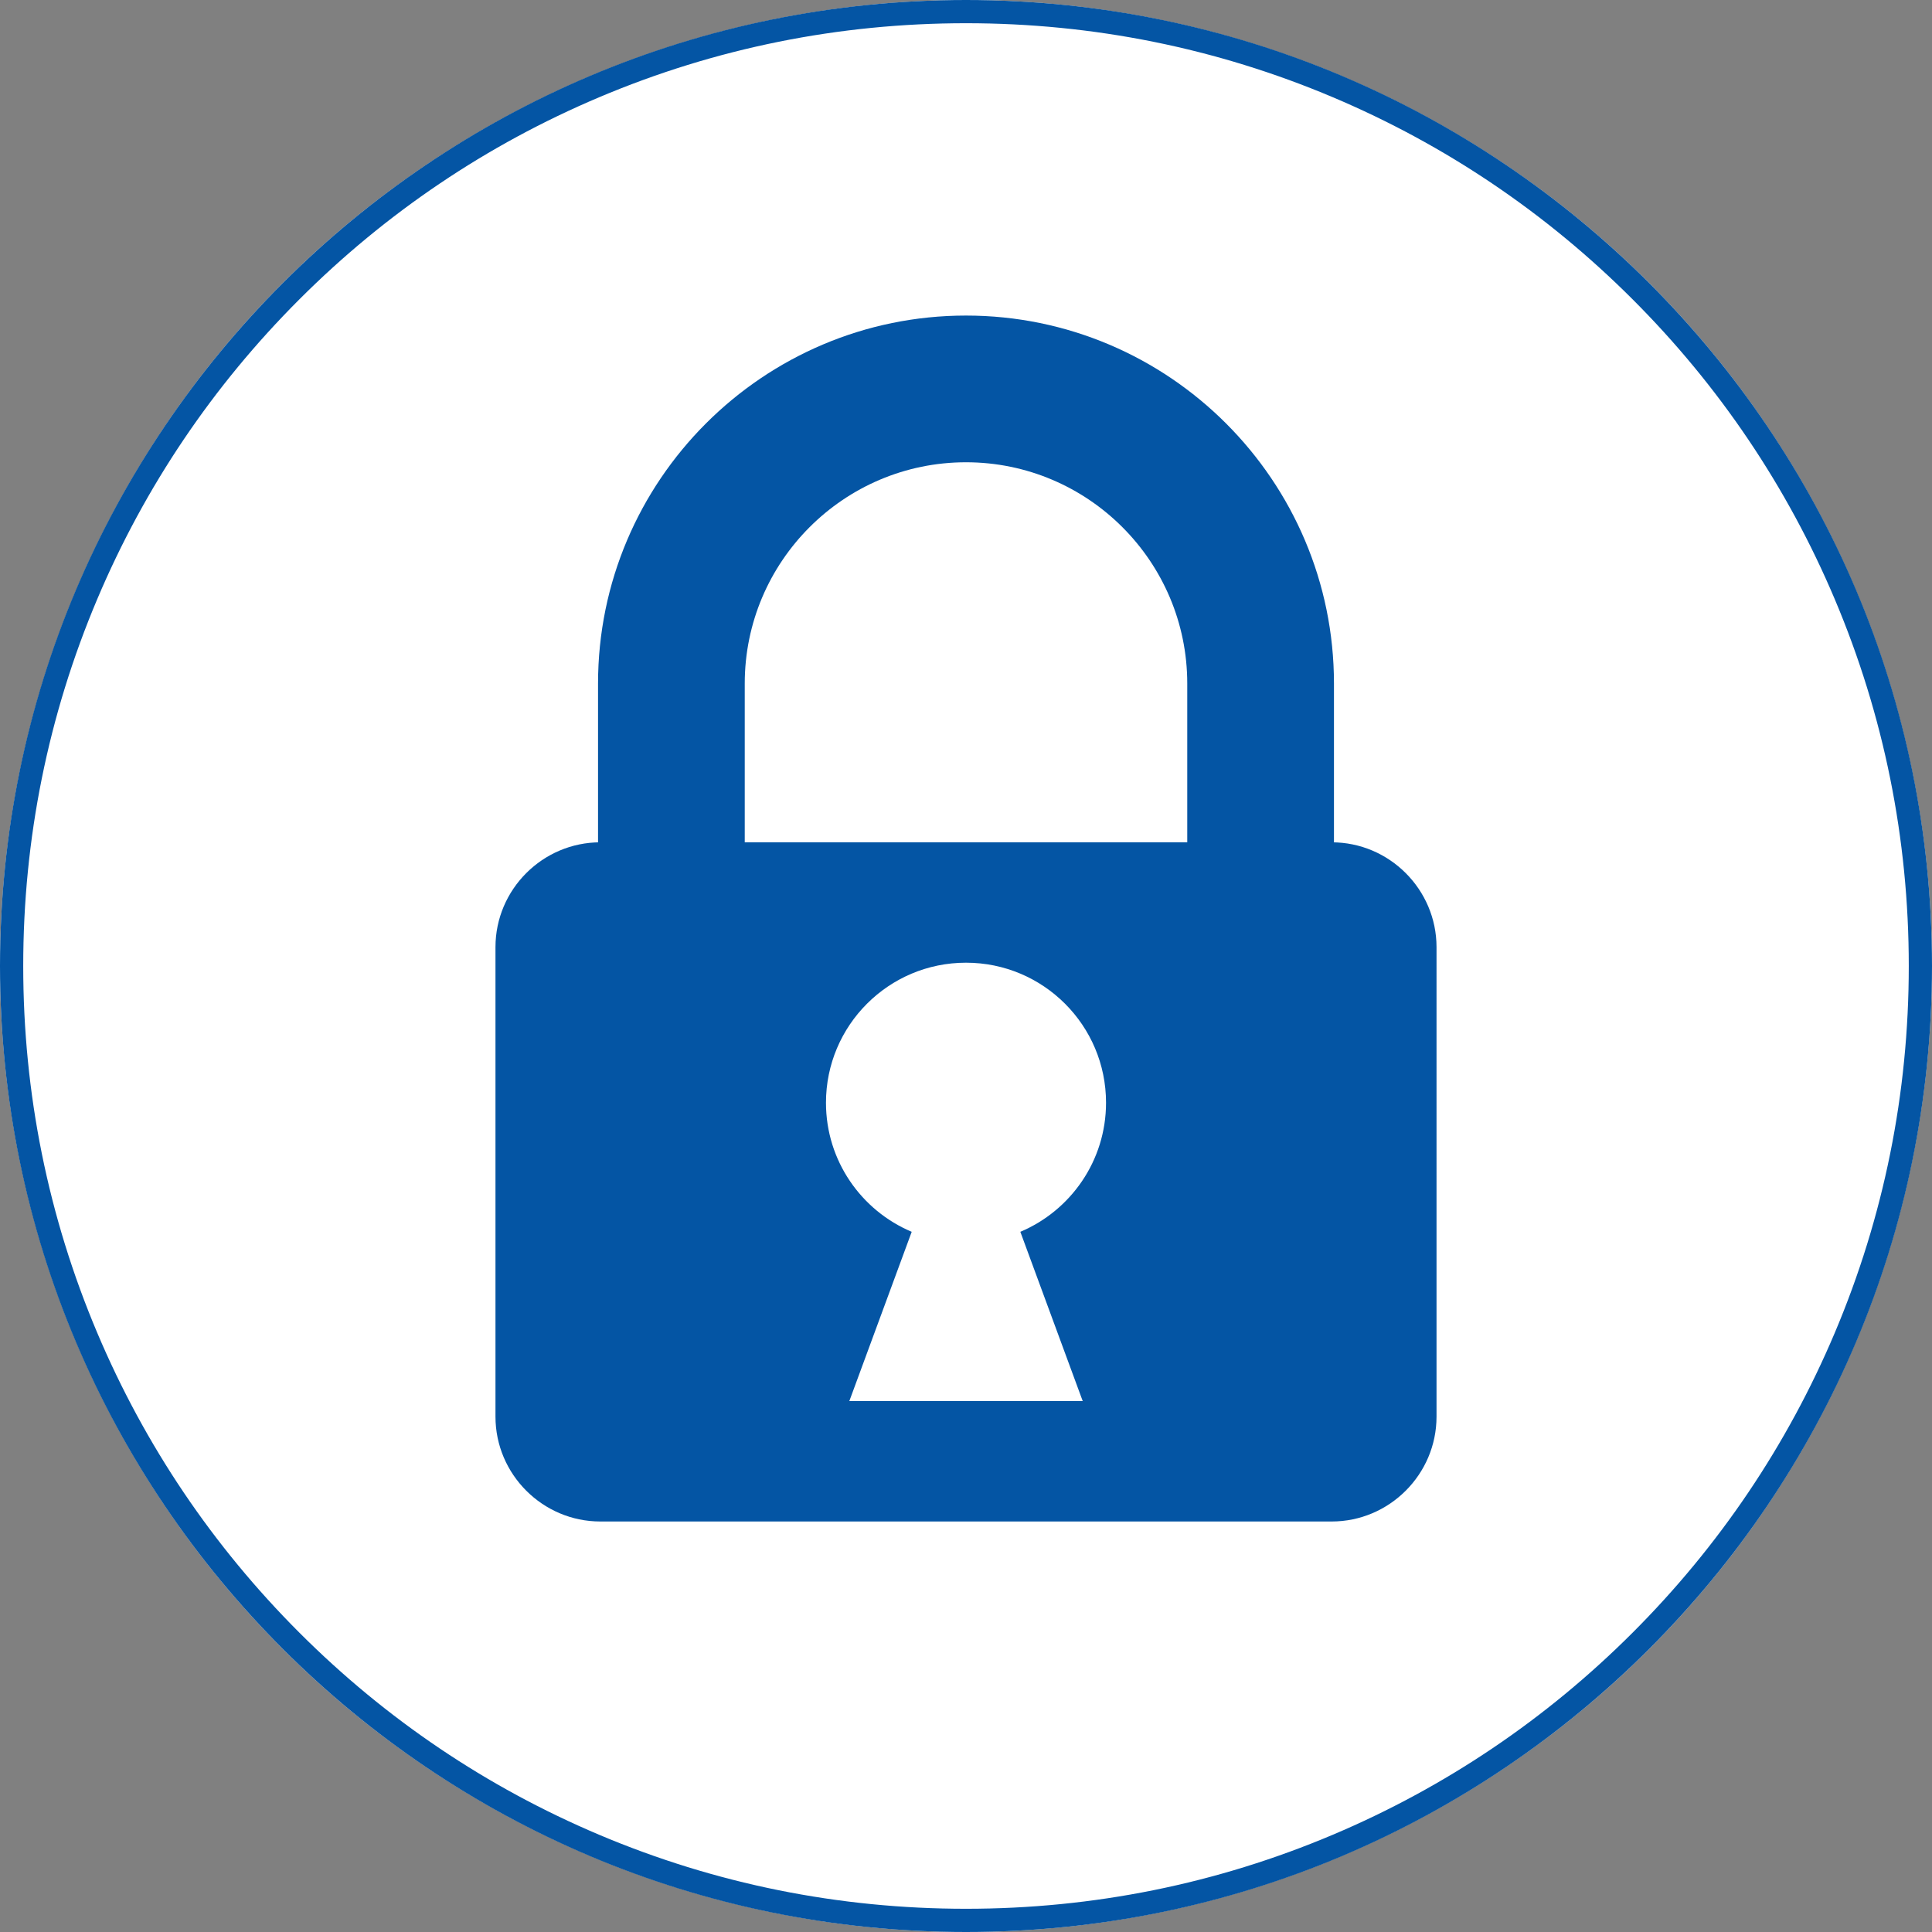 <?xml version="1.0" encoding="utf-8"?>
<!-- Generator: Adobe Illustrator 19.1.1, SVG Export Plug-In . SVG Version: 6.00 Build 0)  -->
<svg version="1.2" baseProfile="tiny" id="Layer_1" xmlns="http://www.w3.org/2000/svg" xmlns:xlink="http://www.w3.org/1999/xlink"
	 x="0px" y="0px" viewBox="-13 7 48 48" xml:space="preserve">
<rect x="-13" y="7" width="48" height="48" fill="#808080" stroke="none"/>
<g>
	<circle fill="#FFFFFF" cx="11" cy="31" r="24"/>
	<path fill="#0455A4" d="M11,7.577c3.162,0,6.23,0.619,9.117,1.84
		c2.789,1.18,5.294,2.869,7.445,5.02s3.84,4.656,5.02,7.445
		C33.804,24.77,34.423,27.838,34.423,31s-0.619,6.23-1.84,9.117
		c-1.18,2.789-2.869,5.294-5.02,7.445s-4.656,3.84-7.445,5.02
		C17.23,53.804,14.162,54.423,11,54.423s-6.23-0.619-9.117-1.84
		c-2.789-1.18-5.294-2.869-7.445-5.02s-3.84-4.656-5.02-7.445
		C-11.804,37.23-12.423,34.162-12.423,31s0.619-6.23,1.84-9.117
		c1.18-2.789,2.869-5.294,5.02-7.445s4.656-3.84,7.445-5.02
		C4.77,8.196,7.838,7.577,11,7.577 M11,7c-13.255,0-24,10.745-24,24s10.745,24,24,24
		s24-10.745,24-24S24.255,7,11,7L11,7z"/>
</g>
<g>
	<path fill="#0455A4" d="M20.086,27.927H1.914c-1.432,0-2.604,1.172-2.604,2.604v11.666
		c0,1.432,1.172,2.604,2.604,2.604h18.172c1.432,0,2.604-1.172,2.604-2.604V30.531
		C22.69,29.099,21.518,27.927,20.086,27.927z M13.9,41.81H8.101l1.55-4.206
		c-1.251-0.527-2.13-1.764-2.13-3.207c0-1.921,1.558-3.479,3.479-3.479
		c1.921,0,3.479,1.557,3.479,3.479c0,1.443-0.879,2.68-2.129,3.207L13.9,41.81z
		"/>
	<g>
		<path fill="#0455A4" d="M20.142,31.504h-3.645v-7.522c0-3.031-2.465-5.497-5.497-5.497
			c-3.031,0-5.497,2.465-5.497,5.497v7.522H1.858v-7.522
			c0-5.041,4.101-9.142,9.142-9.142c5.041,0,9.142,4.101,9.142,9.142V31.504z"/>
	</g>
</g>
</svg>
